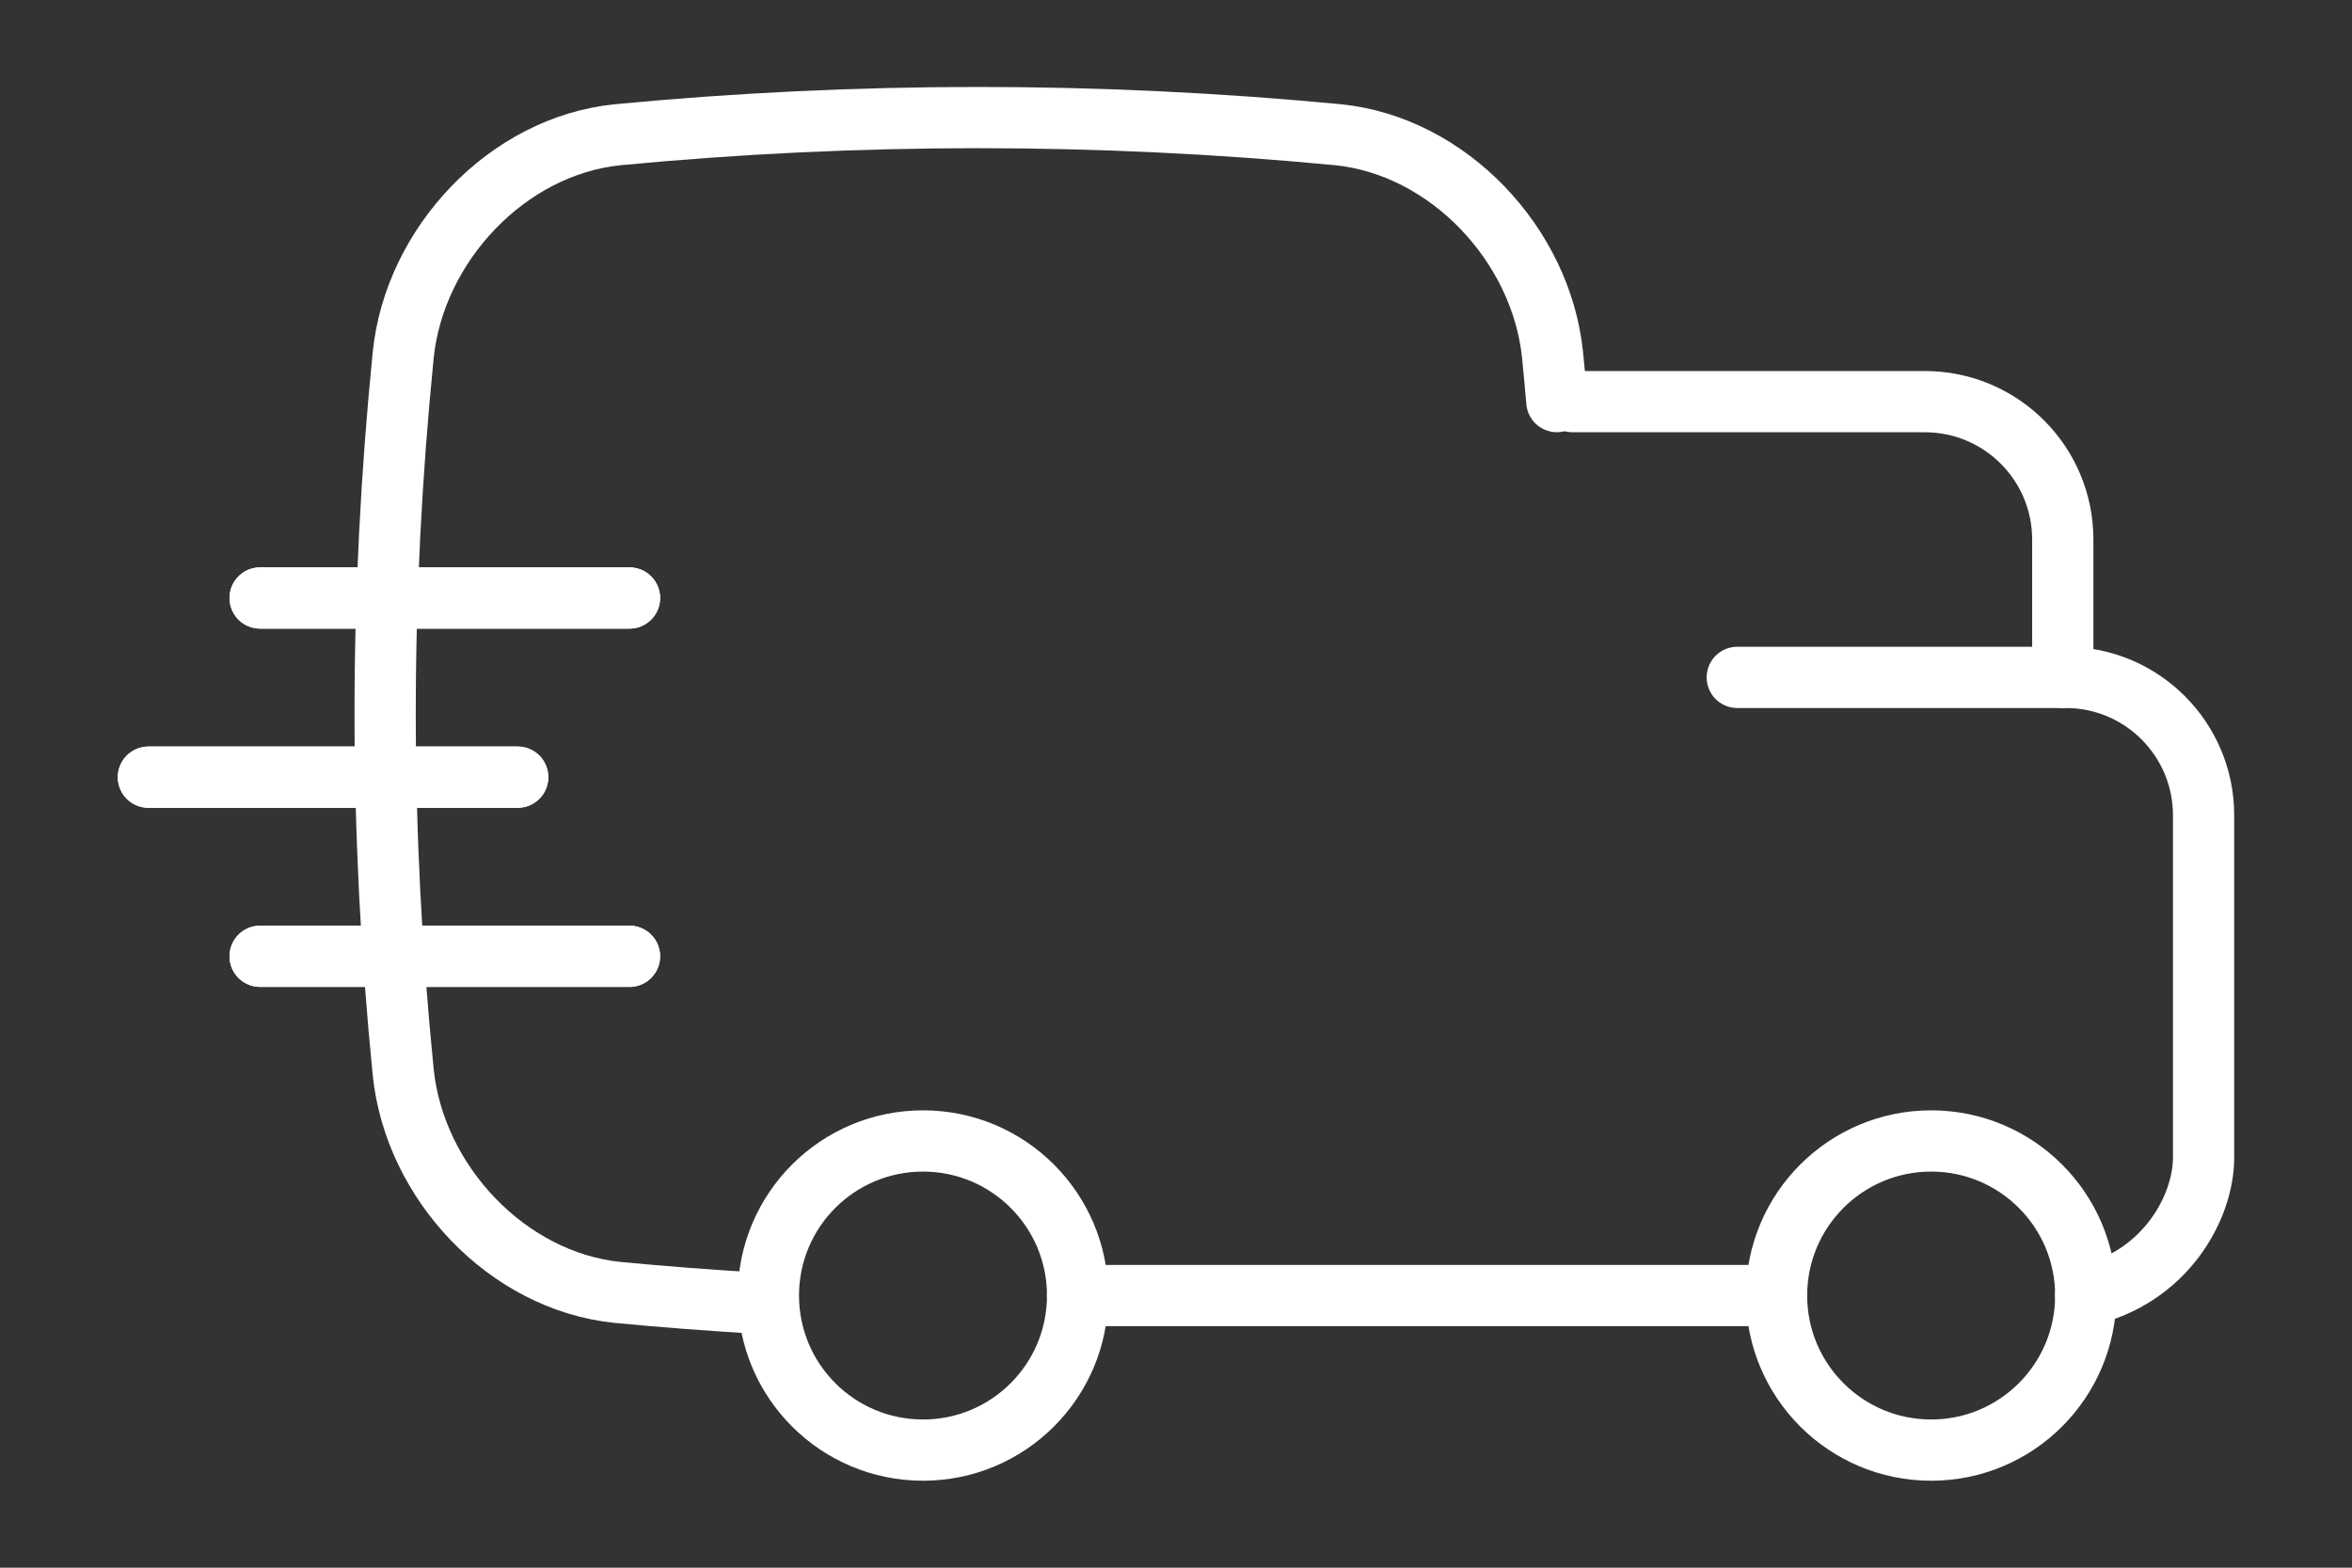 <svg width="96" height="64" viewBox="0 0 96 64" fill="none" xmlns="http://www.w3.org/2000/svg">
<rect x="0" y="0" width="96" height="64" fill="#333333" stroke="none"/>
<path d="M10.618 24.413H25.693" stroke="white" stroke-width="2.5" stroke-linecap="round" stroke-linejoin="round"></path>
<path d="M6.058 31.728H21.13" stroke="white" stroke-width="2.5" stroke-linecap="round" stroke-linejoin="round"></path>
<path d="M10.618 39.04H25.693" stroke="white" stroke-width="2.5" stroke-linecap="round" stroke-linejoin="round"></path>
<path d="M10.618 24.413H25.693" stroke="white" stroke-width="2.5" stroke-linecap="round" stroke-linejoin="round"></path>
<path d="M6.058 31.728H21.13" stroke="white" stroke-width="2.5" stroke-linecap="round" stroke-linejoin="round"></path>
<path d="M10.618 39.04H25.693" stroke="white" stroke-width="2.5" stroke-linecap="round" stroke-linejoin="round"></path>
<path d="M30.905 53.2C29.005 53.088 27.104 52.944 25.206 52.762C20.704 52.304 16.912 48.269 16.457 43.763C15.475 33.936 15.475 24.33 16.457 14.499C16.912 9.994 20.704 5.958 25.206 5.501C34.989 4.566 44.838 4.566 54.621 5.501C59.123 5.962 62.915 9.994 63.37 14.499C63.434 15.133 63.491 15.763 63.545 16.394" stroke="white" stroke-width="2.5" stroke-linecap="round" stroke-linejoin="round"></path>
<path d="M72.515 52.89H43.981" stroke="white" stroke-width="2.5" stroke-linecap="round" stroke-linejoin="round"></path>
<path d="M70.909 27.654H84.314C87.424 27.654 89.942 30.176 89.942 33.283V47.258C89.942 49.315 88.352 52.166 85.129 52.886" stroke="white" stroke-width="2.5" stroke-linecap="round" stroke-linejoin="round"></path>
<path d="M84.195 27.654V22.026C84.195 18.915 81.674 16.397 78.566 16.397H64.192" stroke="white" stroke-width="2.5" stroke-linecap="round" stroke-linejoin="round"></path>
<path d="M37.674 59.2C41.159 59.2 43.984 56.375 43.984 52.889C43.984 49.404 41.159 46.579 37.674 46.579C34.188 46.579 31.363 49.404 31.363 52.889C31.363 56.375 34.188 59.2 37.674 59.2Z" stroke="white" stroke-width="2.5" stroke-linecap="round" stroke-linejoin="round"></path>
<path d="M78.823 59.2C82.308 59.2 85.133 56.375 85.133 52.889C85.133 49.404 82.308 46.579 78.823 46.579C75.338 46.579 72.512 49.404 72.512 52.889C72.512 56.375 75.338 59.2 78.823 59.2Z" stroke="white" stroke-width="2.5" stroke-linecap="round" stroke-linejoin="round"></path>
</svg>

